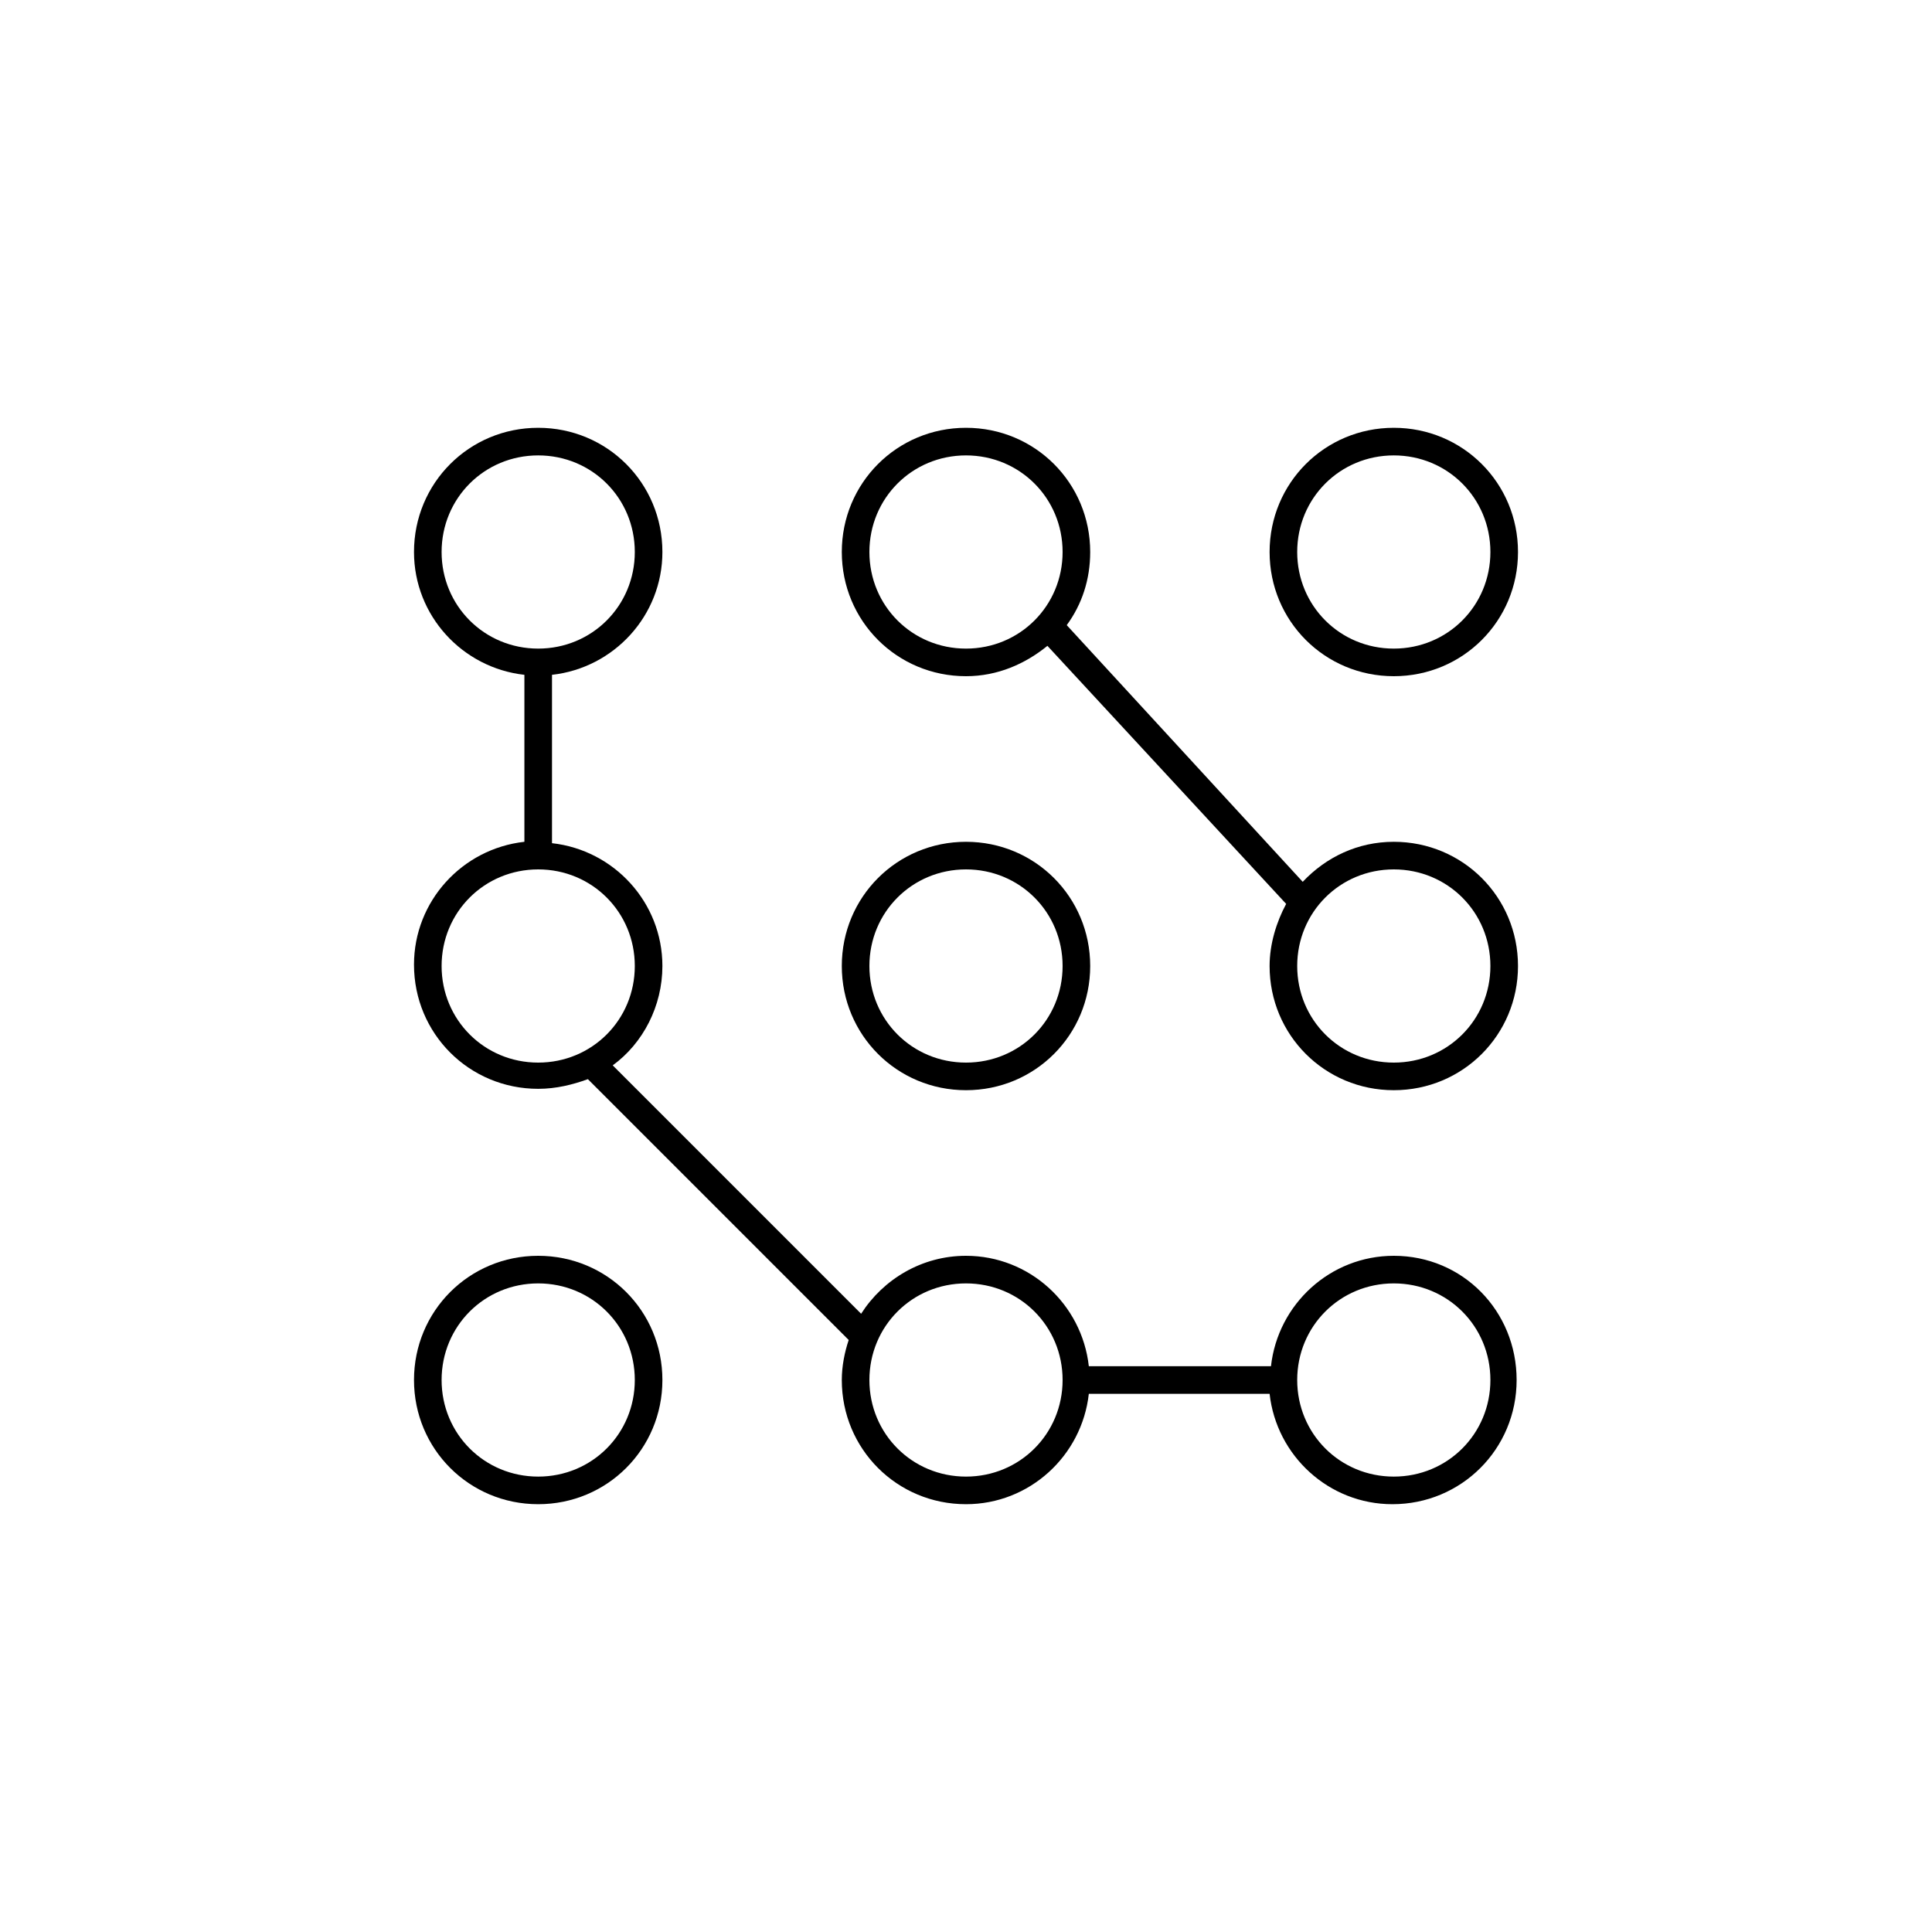 <svg xmlns="http://www.w3.org/2000/svg" xmlns:xlink="http://www.w3.org/1999/xlink" version="1.1" x="0px" y="0px" viewBox="-20 -20 140 140" style="enable-background:new 0 0 100 100;" xml:space="preserve" data-icon="true" fill="#000000"><g><path d="M81,11c-5,0-9,4-9,9s4,9,9,9s9-4,9-9S86,11,81,11z M81,27c-3.9,0-7-3.1-7-7s3.1-7,7-7s7,3.1,7,7S84.9,27,81,27z"></path><path d="M81,41c-2.6,0-4.9,1.1-6.6,2.9L57.3,25.3C58.4,23.8,59,22,59,20c0-5-4-9-9-9s-9,4-9,9s4,9,9,9c2.3,0,4.3-0.9,5.9-2.2   l17.3,18.7C72.5,46.8,72,48.4,72,50c0,5,4,9,9,9s9-4,9-9S86,41,81,41z M50,27c-3.9,0-7-3.1-7-7s3.1-7,7-7s7,3.1,7,7S53.9,27,50,27z    M81,57c-3.9,0-7-3.1-7-7s3.1-7,7-7s7,3.1,7,7S84.9,57,81,57z"></path><path d="M50,59c5,0,9-4,9-9s-4-9-9-9s-9,4-9,9S45,59,50,59z M50,43c3.9,0,7,3.1,7,7s-3.1,7-7,7s-7-3.1-7-7S46.1,43,50,43z"></path><path d="M19,89c5,0,9-4,9-9s-4-9-9-9s-9,4-9,9S14,89,19,89z M19,73c3.9,0,7,3.1,7,7s-3.1,7-7,7s-7-3.1-7-7S15.1,73,19,73z"></path><path d="M81,71c-4.6,0-8.4,3.5-8.9,8H58.9c-0.5-4.5-4.3-8-8.9-8c-3.2,0-6,1.7-7.6,4.2l-18-18c2.2-1.6,3.6-4.3,3.6-7.2   c0-4.6-3.5-8.4-8-8.9V28.9c4.5-0.5,8-4.3,8-8.9c0-5-4-9-9-9s-9,4-9,9c0,4.6,3.5,8.4,8,8.9v12.1c-4.5,0.5-8,4.3-8,8.9c0,5,4,9,9,9   c1.3,0,2.5-0.3,3.6-0.7l18.9,18.9C41.2,78,41,79,41,80c0,5,4,9,9,9c4.6,0,8.4-3.5,8.9-8h13.1c0.5,4.5,4.3,8,8.9,8c5,0,9-4,9-9   S86,71,81,71z M12,20c0-3.9,3.1-7,7-7s7,3.1,7,7s-3.1,7-7,7S12,23.9,12,20z M12,50c0-3.9,3.1-7,7-7s7,3.1,7,7s-3.1,7-7,7   S12,53.9,12,50z M50,87c-3.9,0-7-3.1-7-7s3.1-7,7-7s7,3.1,7,7S53.9,87,50,87z M81,87c-3.9,0-7-3.1-7-7s3.1-7,7-7s7,3.1,7,7   S84.9,87,81,87z"></path></g></svg>